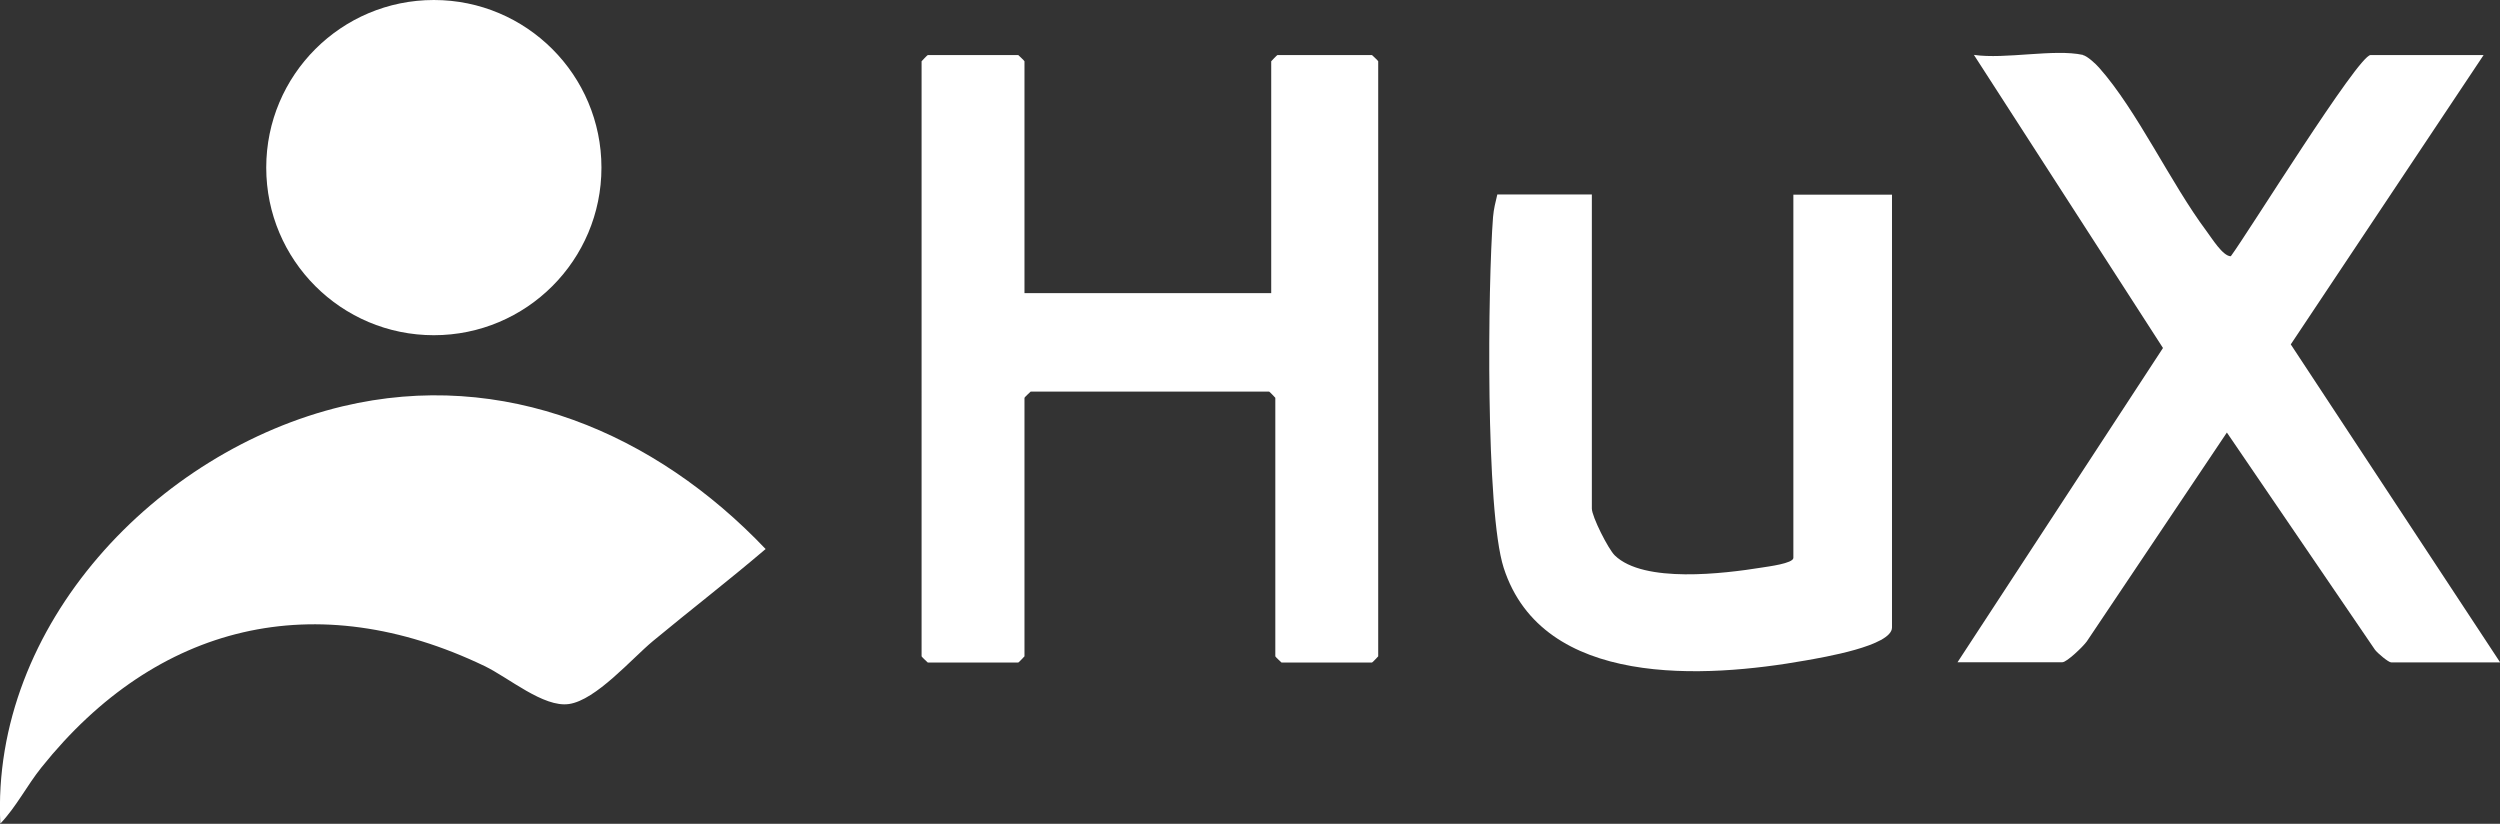 <?xml version="1.0" encoding="UTF-8"?>
<svg id="Capa_2" data-name="Capa 2" xmlns="http://www.w3.org/2000/svg" viewBox="0 0 152.59 50.28">
  <rect x="0" y="0" width="152.59" height="50.28" fill="#333333" stroke="none"/>
  <defs>
    <style>
      .cls-1 {
        fill: #fff;
      }
    </style>
  </defs>
  <g id="Capa_1-2" data-name="Capa 1">
    <g>
      <path class="cls-1" d="M.02,50.28c-.58-12.13,9.55-22.77,20.89-25.48,9.82-2.34,19.1,1.64,25.82,8.71-2.25,1.92-4.6,3.73-6.88,5.62-1.3,1.08-3.47,3.6-5.12,3.84-1.55.23-3.68-1.61-5.16-2.32-10.28-4.93-20-2.61-27.04,6.19-.89,1.11-1.53,2.4-2.51,3.43Z"/>
      <path class="cls-1" d="M62.54,17.89h15.05V3.74s.35-.38.38-.38h5.77s.38.35.38.38v36.32s-.35.38-.38.38h-5.52s-.38-.35-.38-.38v-15.78s-.35-.38-.38-.38h-14.55s-.38.35-.38.38v15.78s-.35.38-.38.38h-5.52s-.38-.35-.38-.38V3.74s.35-.38.38-.38h5.52s.38.35.38.38v14.15Z"/>
      <path class="cls-1" d="M127.13,3.36c.27.06.78.53.99.77,2.32,2.61,4.38,7.07,6.56,9.98.31.41.99,1.53,1.48,1.53,1.04-1.4,7.78-12.28,8.53-12.28h6.9l-11.77,17.66,12.78,19.41h-6.65c-.17,0-.83-.56-.99-.77l-9.04-13.26-8.55,12.75c-.22.31-1.22,1.27-1.49,1.27h-6.4l12.54-19.18-11.54-17.89c1.91.28,4.89-.38,6.65,0Z"/>
      <path class="cls-1" d="M97.16,11.88v19.16c0,.49,1,2.47,1.4,2.86,1.77,1.72,6.68,1.11,8.98.74.36-.06,1.92-.25,1.92-.59V11.88h6.02v26.42c0,1.13-4.26,1.83-5.26,2.01-6.13,1.09-16.06,1.72-18.44-5.65-1.12-3.48-.97-17.29-.65-21.42.04-.48.15-.91.26-1.37h5.77Z"/>
      <circle class="cls-1" cx="26.48" cy="10.23" r="10.23"/>
    </g>
  </g>
</svg>